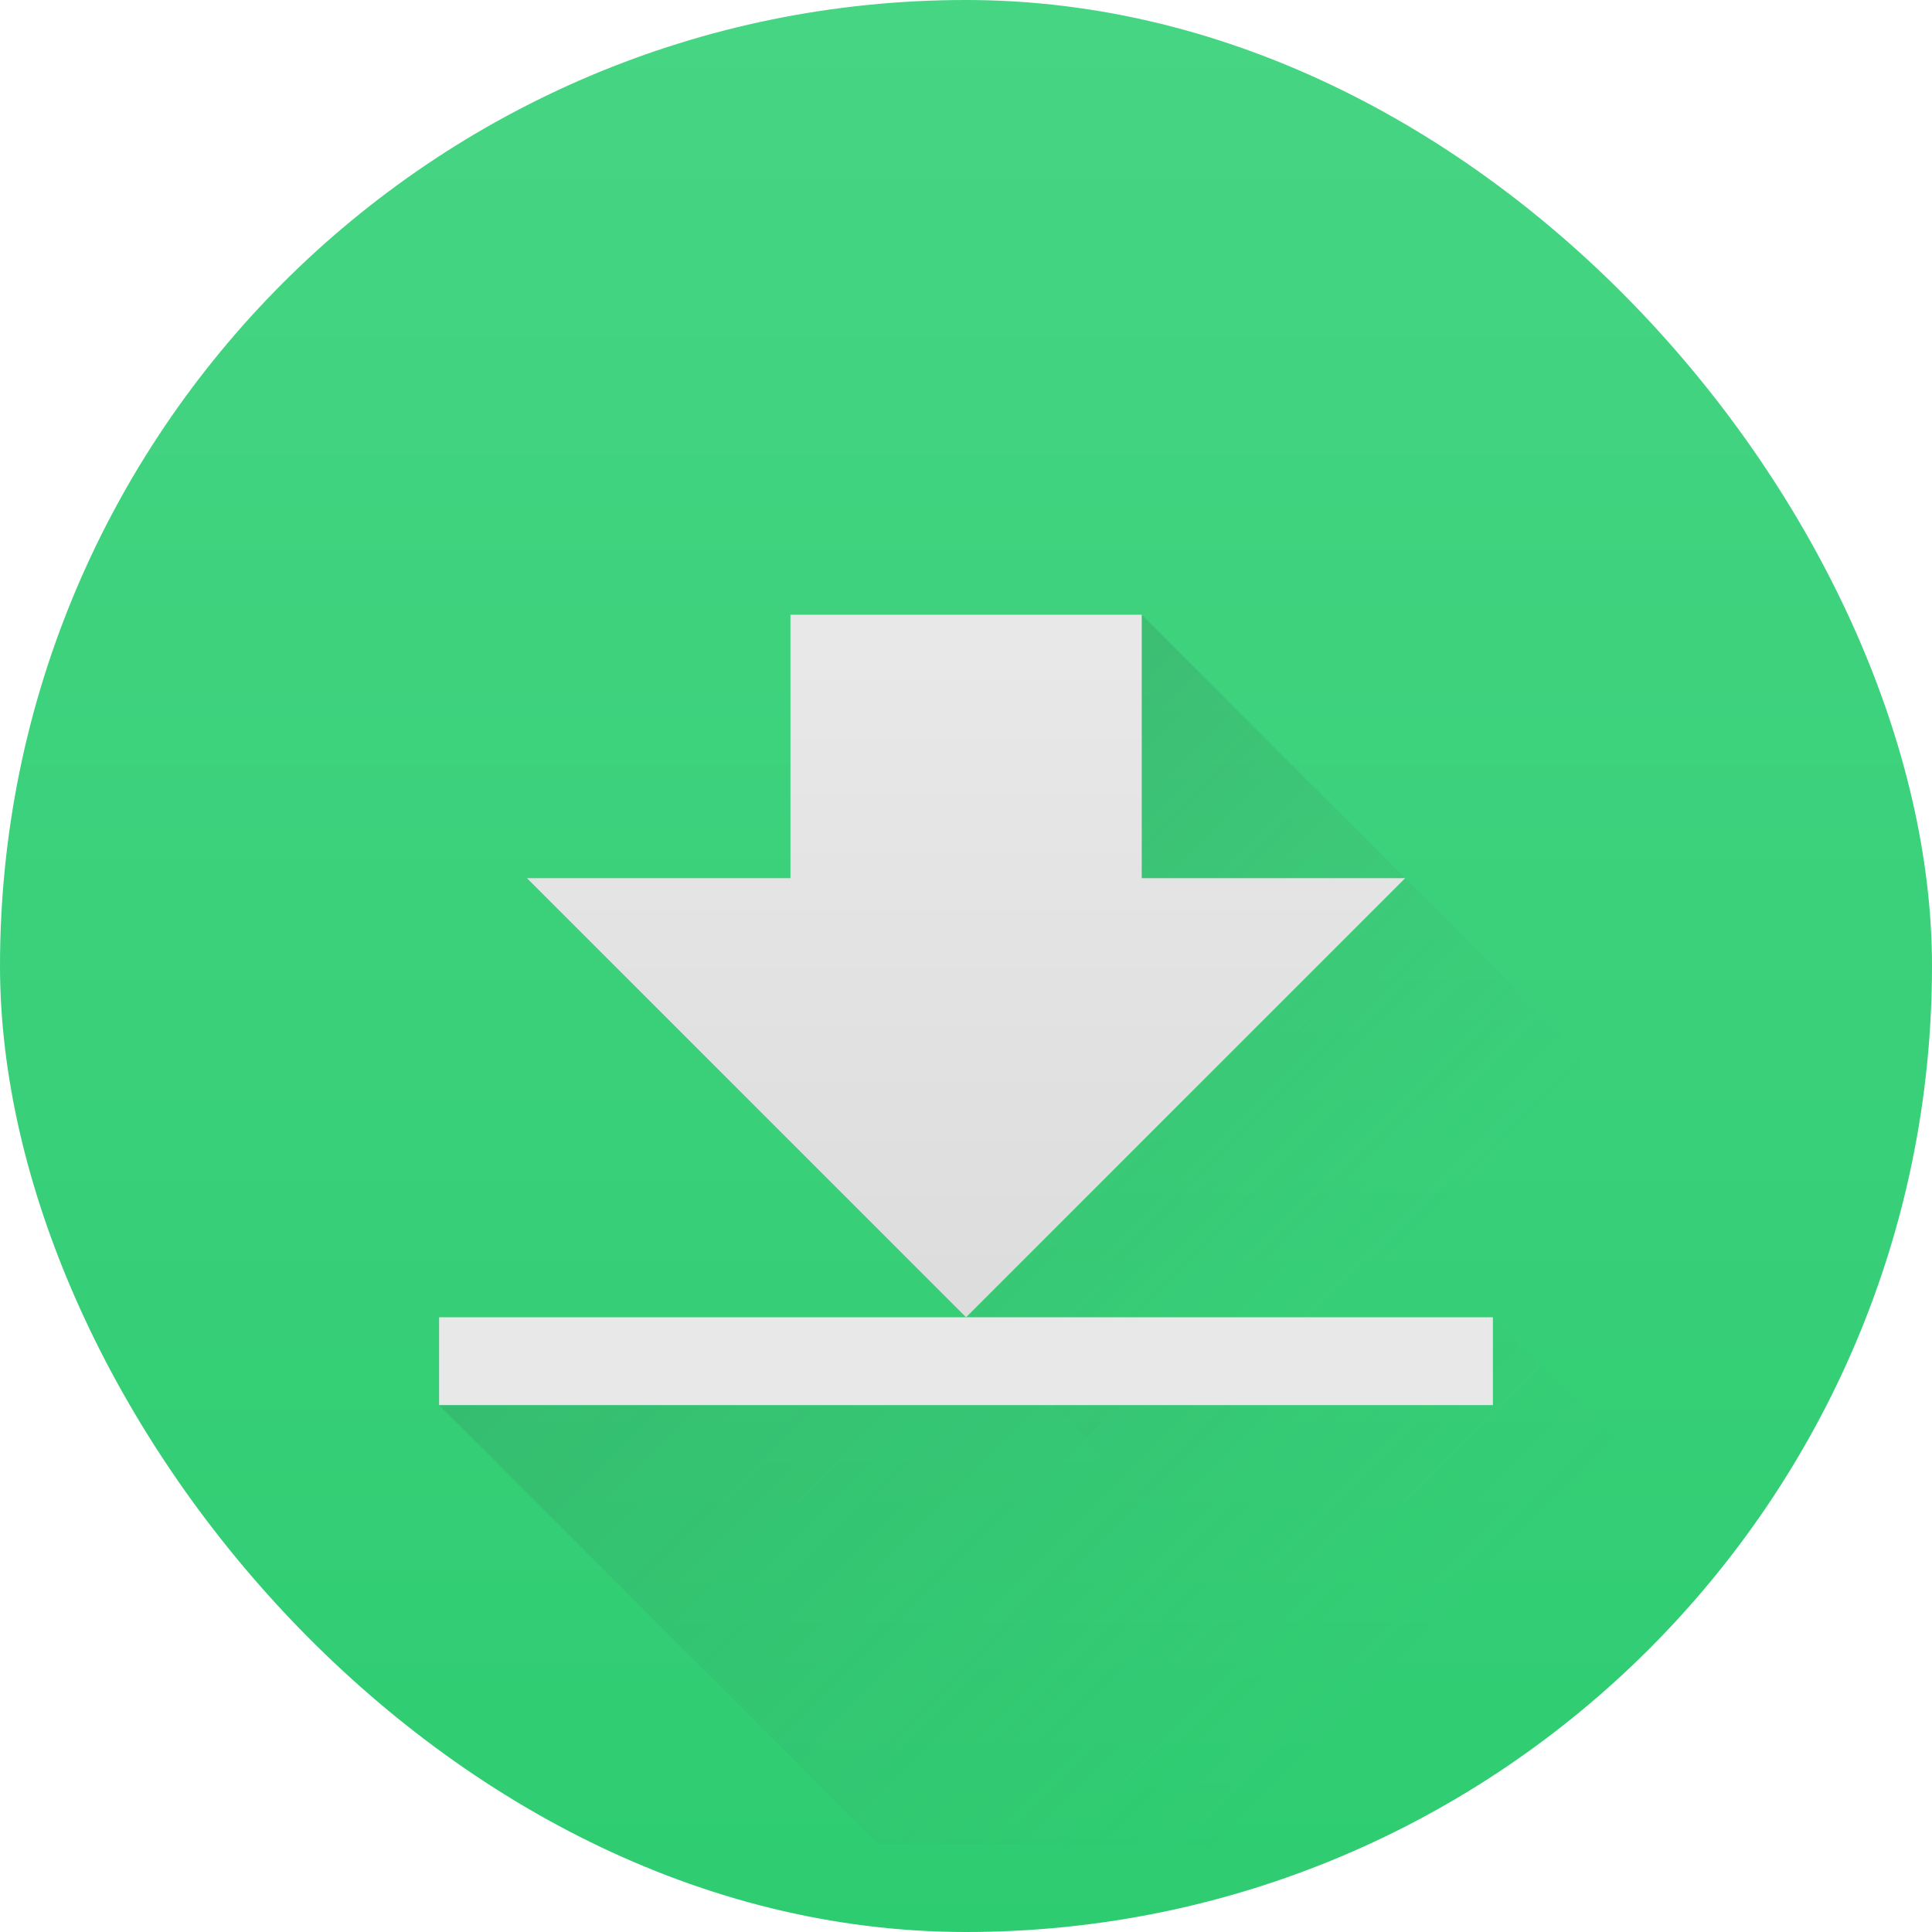 <?xml version="1.0" encoding="UTF-8" standalone="no"?>
<!-- Created with Inkscape (http://www.inkscape.org/) -->

<svg
   xmlns:dc="http://purl.org/dc/elements/1.1/"
   xmlns:cc="http://creativecommons.org/ns#"
   xmlns:rdf="http://www.w3.org/1999/02/22-rdf-syntax-ns#"
   xmlns:svg="http://www.w3.org/2000/svg"
   xmlns="http://www.w3.org/2000/svg"
   xmlns:xlink="http://www.w3.org/1999/xlink"
   xmlns:sodipodi="http://sodipodi.sourceforge.net/DTD/sodipodi-0.dtd"
   xmlns:inkscape="http://www.inkscape.org/namespaces/inkscape"
   width="22"
   height="22"
   id="svg5453"
   version="1.1"
   inkscape:version="0.91 r13725"
   sodipodi:docname="state_installed.svg"
   inkscape:export-filename="../state_installed.png"
   inkscape:export-xdpi="90"
   inkscape:export-ydpi="90">
  <defs
     id="defs5455">
    <linearGradient
       id="linearGradient4278"
       inkscape:collect="always">
      <stop
         id="stop4280"
         offset="0"
         style="stop-color:#223229;stop-opacity:1" />
      <stop
         id="stop4282"
         offset="1"
         style="stop-color:#5c6f64;stop-opacity:0" />
    </linearGradient>
    <linearGradient
       inkscape:collect="always"
       id="linearGradient4143">
      <stop
         style="stop-color:#2ecc71;stop-opacity:1"
         offset="0"
         id="stop4145" />
      <stop
         style="stop-color:#46d583;stop-opacity:1"
         offset="1"
         id="stop4147" />
    </linearGradient>
    <linearGradient
       inkscape:collect="always"
       xlink:href="#linearGradient4143"
       id="linearGradient4149"
       x1="400.571"
       y1="545.798"
       x2="400.571"
       y2="517.798"
       gradientUnits="userSpaceOnUse"
       gradientTransform="matrix(0.786,0,0,0.786,80.837,118.957)" />
    <linearGradient
       id="linearGradient4290"
       inkscape:collect="always">
      <stop
         id="stop4292"
         offset="0"
         style="stop-color:#7cbaf8;stop-opacity:1" />
      <stop
         id="stop4294"
         offset="1"
         style="stop-color:#f4fcff;stop-opacity:1" />
    </linearGradient>
    <linearGradient
       id="linearGradient4214"
       inkscape:collect="always">
      <stop
         id="stop4216"
         offset="0"
         style="stop-color:#dcdcdc;stop-opacity:1" />
      <stop
         id="stop4218"
         offset="1"
         style="stop-color:#e8e8e8;stop-opacity:1" />
    </linearGradient>
    <linearGradient
       y2="527.798"
       x2="398.571"
       y1="535.798"
       x1="398.571"
       gradientUnits="userSpaceOnUse"
       id="linearGradient4175"
       xlink:href="#linearGradient4290"
       inkscape:collect="always" />
    <linearGradient
       gradientTransform="matrix(0.786,0,0,0.786,115.828,138.689)"
       gradientUnits="userSpaceOnUse"
       y2="543.343"
       x2="397.952"
       y1="534.434"
       x1="389.042"
       id="linearGradient4211"
       xlink:href="#linearGradient4278"
       inkscape:collect="always" />
    <linearGradient
       gradientTransform="matrix(0.786,0,0,0.786,417.991,544.089)"
       gradientUnits="userSpaceOnUse"
       y2="19"
       x2="4"
       y1="29"
       x1="4"
       id="linearGradient4220"
       xlink:href="#linearGradient4214"
       inkscape:collect="always" />
    <linearGradient
       inkscape:collect="always"
       xlink:href="#linearGradient4278"
       id="linearGradient4270"
       x1="389.571"
       y1="534.798"
       x2="400.571"
       y2="545.798"
       gradientUnits="userSpaceOnUse"
       gradientTransform="translate(0,-1)" />
  </defs>
  <sodipodi:namedview
     id="base"
     pagecolor="#ffffff"
     bordercolor="#666666"
     borderopacity="1.0"
     inkscape:pageopacity="0"
     inkscape:pageshadow="2"
     inkscape:zoom="16"
     inkscape:cx="8.0920828"
     inkscape:cy="9.5556006"
     inkscape:document-units="px"
     inkscape:current-layer="layer1"
     showgrid="true"
     fit-margin-top="0"
     fit-margin-left="0"
     fit-margin-right="0"
     fit-margin-bottom="0"
     inkscape:window-width="934"
     inkscape:window-height="1047"
     inkscape:window-x="0"
     inkscape:window-y="0"
     inkscape:window-maximized="0"
     inkscape:showpageshadow="false"
     borderlayer="true"
     showguides="true">
    <inkscape:grid
       type="xygrid"
       id="grid4063" />
    <sodipodi:guide
       position="1.1650391e-05,32"
       orientation="32,0"
       id="guide4157" />
    <sodipodi:guide
       position="1.1650391e-05,2.6367188e-05"
       orientation="0,32"
       id="guide4159" />
    <sodipodi:guide
       position="32,2.6367188e-05"
       orientation="-32,0"
       id="guide4161" />
    <sodipodi:guide
       position="32,32"
       orientation="0,-32"
       id="guide4163" />
    <sodipodi:guide
       position="2,30"
       orientation="28,0"
       id="guide4167" />
    <sodipodi:guide
       position="2,2"
       orientation="0,28"
       id="guide4169" />
    <sodipodi:guide
       position="30,2"
       orientation="-28,0"
       id="guide4171" />
    <sodipodi:guide
       position="30,30"
       orientation="0,-28"
       id="guide4173" />
    <sodipodi:guide
       position="2,30"
       orientation="28,0"
       id="guide4181" />
    <sodipodi:guide
       position="2,2"
       orientation="0,14"
       id="guide4183" />
    <sodipodi:guide
       position="16,2"
       orientation="-28,0"
       id="guide4185" />
    <sodipodi:guide
       position="16,30"
       orientation="0,-14"
       id="guide4187" />
    <sodipodi:guide
       position="9,23"
       orientation="14,0"
       id="guide4193" />
    <sodipodi:guide
       position="9,9"
       orientation="0,14"
       id="guide4195" />
    <sodipodi:guide
       position="23,9"
       orientation="-14,0"
       id="guide4197" />
    <sodipodi:guide
       position="23,23"
       orientation="0,-14"
       id="guide4199" />
  </sodipodi:namedview>
  <g
     inkscape:label="Capa 1"
     inkscape:groupmode="layer"
     id="layer1"
     transform="translate(-384.571,-525.798)">
    <rect
       style="opacity:1;fill:url(#linearGradient4149);fill-opacity:1;stroke:none"
       id="rect4130"
       width="22"
       height="22"
       x="384.571"
       y="525.798"
       ry="11" />
    <path
       style="opacity:0.2;fill:url(#linearGradient4270);fill-opacity:1.0;fill-rule:evenodd;stroke:none;stroke-width:1px;stroke-linecap:butt;stroke-linejoin:miter;stroke-opacity:1"
       d="m 401.571,540.798 6,6 -13,0 -5,-5 z"
       id="path4262"
       inkscape:connector-curvature="0"
       sodipodi:nodetypes="ccccc" />
    <g
       style="font-style:normal;font-variant:normal;font-weight:bold;font-stretch:normal;font-size:medium;line-height:125%;font-family:'Clear Sans';-inkscape-font-specification:'Clear Sans Bold';letter-spacing:0px;word-spacing:0px;fill:url(#linearGradient4175);fill-opacity:1;stroke:none;stroke-width:1px;stroke-linecap:butt;stroke-linejoin:miter;stroke-opacity:1"
       id="g4171"
       transform="translate(-27.932,-25.804)">
      <path
         sodipodi:nodetypes="cccccc"
         inkscape:connector-curvature="0"
         id="path4224"
         d="m 430.504,563.602 c 0,1.347 -1.34,7 -3,7 l -4,-4 -0.013,-7.378 2.013,-0.622 z"
         style="opacity:0.2;fill:url(#linearGradient4211);fill-opacity:1;fill-rule:evenodd;stroke:none;stroke-width:1px;stroke-linecap:butt;stroke-linejoin:miter;stroke-opacity:1" />
      <path
         inkscape:connector-curvature="0"
         id="path4218"
         d="m 421.504,558.602 0,3 -3,0 5,5 5,-5 -3,0 0,-3 z"
         style="fill:url(#linearGradient4220);fill-opacity:1;fill-rule:evenodd;stroke:none;stroke-width:1px;stroke-linecap:butt;stroke-linejoin:miter;stroke-opacity:1"
         sodipodi:nodetypes="cccccccc" />
    </g>
    <rect
       style="color:#000000;clip-rule:nonzero;display:inline;overflow:visible;visibility:visible;opacity:1;isolation:auto;mix-blend-mode:normal;color-interpolation:sRGB;color-interpolation-filters:linearRGB;solid-color:#000000;solid-opacity:1;fill:#e8e8e8;fill-opacity:1;fill-rule:nonzero;stroke:#bcbec0;stroke-width:0;stroke-linecap:butt;stroke-linejoin:miter;stroke-miterlimit:4;stroke-dasharray:none;stroke-dashoffset:0;stroke-opacity:1;marker:none;color-rendering:auto;image-rendering:auto;shape-rendering:auto;text-rendering:auto;enable-background:accumulate"
       id="rect4260"
       width="12"
       height="1"
       x="389.571"
       y="540.798"
       ry="2.6367188e-05" />
  </g>
</svg>
